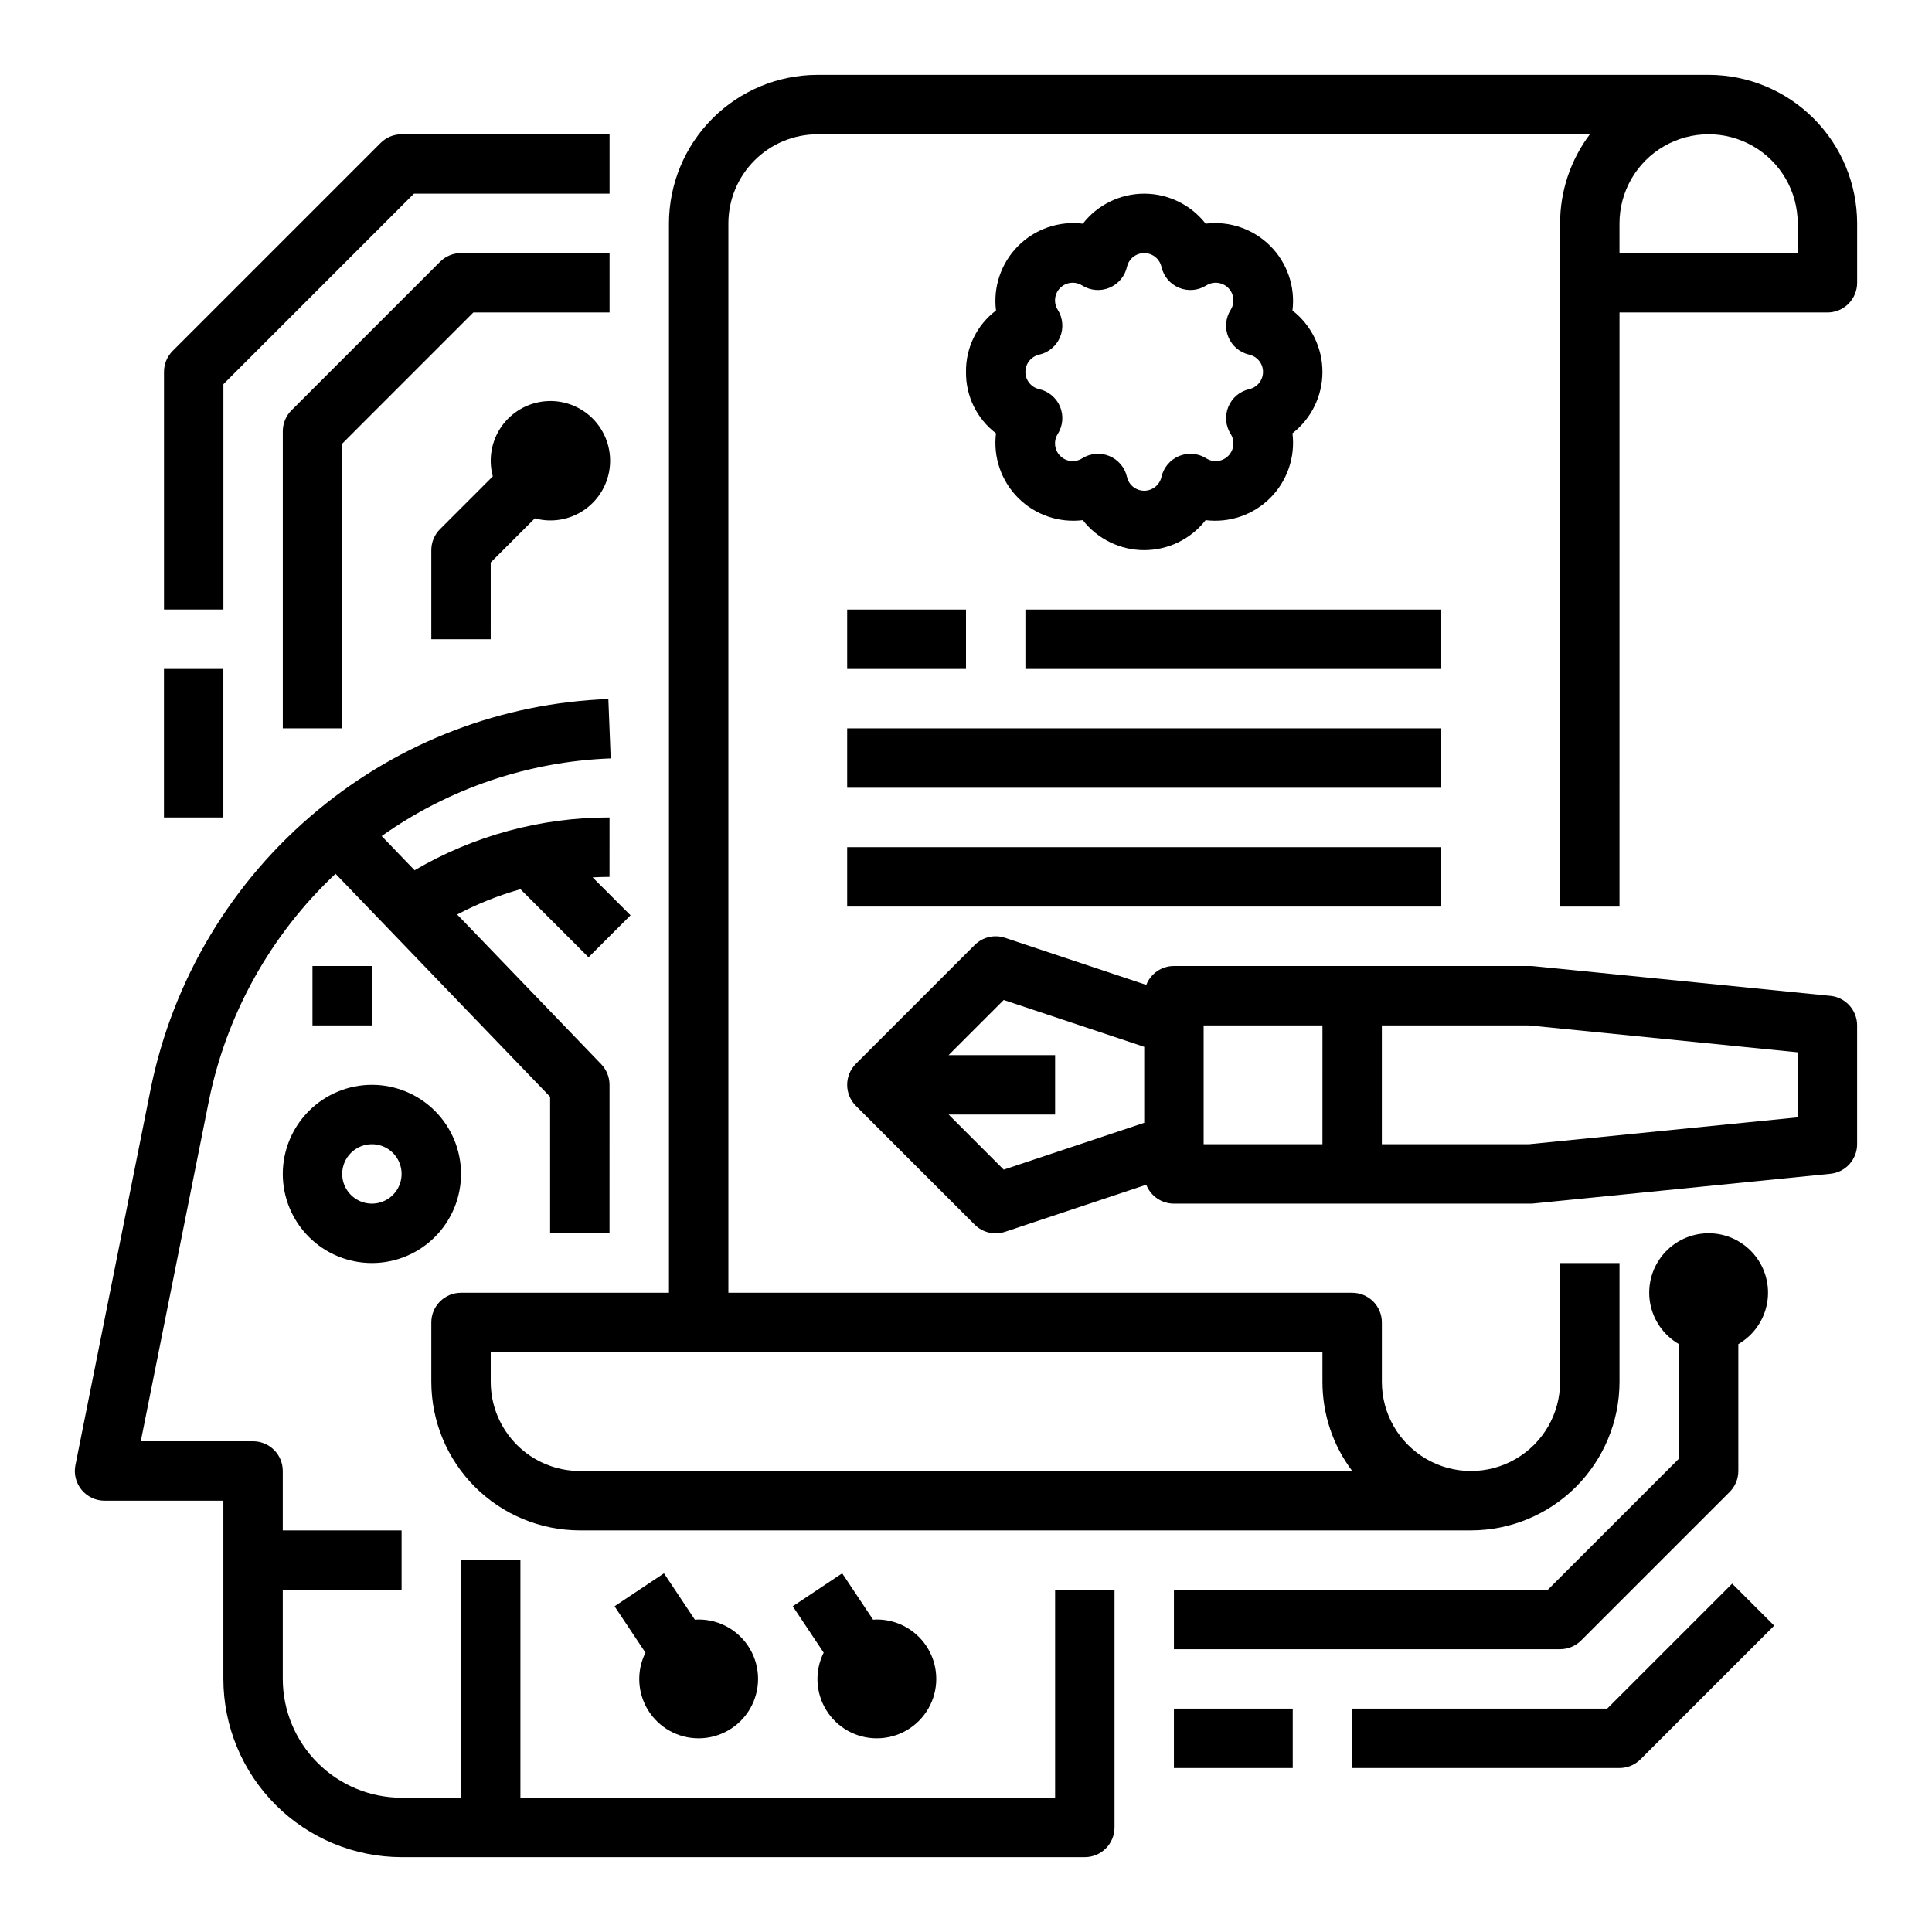 <?xml version="1.0" encoding="UTF-8"?>
<!-- Uploaded to: ICON Repo, www.svgrepo.com, Generator: ICON Repo Mixer Tools -->
<svg fill="#000000" width="800px" height="800px" version="1.1" viewBox="144 144 512 512" xmlns="http://www.w3.org/2000/svg">
 <g>
  <path d="m439.36 628.29v-62.977h-15.746v55.105l-141.7-0.004v-62.977h-15.742v62.977h-15.746c-8.348-0.008-16.352-3.328-22.254-9.23-5.902-5.906-9.223-13.91-9.234-22.258v-23.613h31.488v-15.746h-31.488v-15.742c0-2.09-0.828-4.09-2.305-5.566-1.477-1.477-3.481-2.309-5.566-2.309h-29.758l18.008-90.016c4.656-23.129 16.402-44.23 33.602-60.371l56.867 59.098v36.188h15.742l0.004-39.359c0-2.035-0.789-3.992-2.199-5.461l-38.18-39.676c5.34-2.816 10.961-5.062 16.77-6.699l18.043 18.043 11.133-11.133-10.051-10.051c1.488-0.074 2.984-0.129 4.481-0.129l0.004-15.746c-18.16-0.023-35.996 4.805-51.66 13.992l-8.723-9.062c17.797-12.621 38.891-19.773 60.691-20.582l-0.621-15.73v-0.004c-28.156 1.043-55.176 11.355-76.867 29.336-22.918 18.906-38.625 45.133-44.477 74.258l-19.887 99.434c-0.465 2.312 0.133 4.711 1.629 6.535s3.731 2.883 6.09 2.883h31.488v47.23c0.012 12.523 4.992 24.527 13.848 33.383 8.855 8.855 20.859 13.836 33.383 13.852h181.06c2.086 0 4.09-0.832 5.566-2.305 1.473-1.477 2.305-3.481 2.305-5.566z"/>
  <path d="m218.94 455.1c0 6.266 2.488 12.27 6.918 16.699 4.43 4.43 10.434 6.918 16.699 6.918 6.262 0 12.27-2.488 16.699-6.918 4.43-4.43 6.918-10.434 6.918-16.699 0-6.262-2.488-12.27-6.918-16.699-4.43-4.426-10.438-6.914-16.699-6.914-6.262 0.004-12.266 2.496-16.691 6.922-4.426 4.43-6.918 10.43-6.926 16.691zm23.617-7.871c3.184 0 6.055 1.918 7.273 4.859s0.543 6.328-1.707 8.578c-2.254 2.254-5.637 2.926-8.578 1.707s-4.859-4.09-4.859-7.273c0.004-4.344 3.523-7.867 7.871-7.871z"/>
  <path d="m226.81 400h15.742v15.742h-15.742z"/>
  <path d="m329.15 604.67c5.625 0 10.824-3 13.637-7.871 2.812-4.871 2.812-10.875 0-15.746-2.812-4.871-8.012-7.871-13.637-7.871-0.34 0-0.668 0.031-1 0.051l-8.191-12.289-13.098 8.734 8.191 12.289c-2.426 4.875-2.152 10.656 0.719 15.281 2.875 4.625 7.938 7.434 13.379 7.422z"/>
  <path d="m376.38 604.67c5.625 0 10.82-3 13.633-7.871 2.812-4.871 2.812-10.875 0-15.746-2.812-4.871-8.008-7.871-13.633-7.871-0.34 0-0.668 0.031-1 0.051l-8.191-12.289-13.098 8.734 8.191 12.289h-0.004c-2.426 4.875-2.152 10.656 0.723 15.281 2.871 4.625 7.934 7.434 13.379 7.422z"/>
  <path d="m596.8 163.84h-236.16c-10.434 0.012-20.438 4.164-27.816 11.543-7.379 7.379-11.531 17.383-11.543 27.82v283.39h-55.102c-4.348 0-7.875 3.523-7.875 7.871v15.746c0.012 10.434 4.164 20.441 11.543 27.82s17.383 11.527 27.82 11.539h236.16c10.434-0.012 20.438-4.16 27.816-11.539s11.531-17.387 11.543-27.82v-31.488h-15.746v31.488c0 8.438-4.5 16.234-11.805 20.453-7.309 4.219-16.312 4.219-23.617 0-7.309-4.219-11.809-12.016-11.809-20.453v-15.746c0-2.086-0.828-4.09-2.305-5.566-1.477-1.473-3.481-2.305-5.566-2.305h-165.31v-283.39c0.008-6.262 2.496-12.266 6.926-16.691 4.426-4.43 10.43-6.918 16.688-6.926h204.69c-5.129 6.805-7.898 15.094-7.891 23.617v181.05h15.742l0.004-157.44h55.105c2.086 0 4.09-0.828 5.566-2.305 1.473-1.477 2.305-3.477 2.305-5.566v-15.742c-0.012-10.438-4.164-20.441-11.543-27.82-7.379-7.379-17.383-11.531-27.816-11.543zm-102.34 338.5v7.871c-0.008 8.52 2.762 16.812 7.894 23.617h-204.69c-6.262-0.008-12.266-2.5-16.691-6.926-4.43-4.43-6.918-10.43-6.926-16.691v-7.871zm125.95-291.27h-47.23v-7.871c0-8.438 4.5-16.234 11.809-20.453 7.305-4.219 16.309-4.219 23.613 0 7.309 4.219 11.809 12.016 11.809 20.453z"/>
  <path d="m400 242.56c-0.086 6.379 2.863 12.418 7.949 16.27-0.785 6.312 1.387 12.633 5.883 17.129 4.496 4.496 10.816 6.668 17.129 5.883 3.906 5.016 9.91 7.949 16.27 7.949s12.363-2.934 16.273-7.949c6.309 0.785 12.629-1.387 17.125-5.883 4.496-4.496 6.668-10.816 5.887-17.129 5.016-3.906 7.945-9.91 7.945-16.27s-2.93-12.363-7.945-16.273c0.781-6.309-1.391-12.629-5.887-17.125s-10.816-6.668-17.125-5.887c-3.91-5.016-9.914-7.949-16.273-7.949s-12.363 2.934-16.27 7.949c-6.312-0.781-12.633 1.391-17.129 5.887-4.496 4.496-6.668 10.816-5.883 17.125-5.086 3.856-8.035 9.895-7.949 16.273zm19.398-4.57h-0.004c2.496-0.562 4.559-2.305 5.539-4.668 0.977-2.359 0.746-5.051-0.617-7.215-1.168-1.852-0.898-4.266 0.648-5.812s3.961-1.816 5.812-0.648c2.164 1.363 4.852 1.594 7.215 0.617 2.363-0.98 4.106-3.043 4.668-5.539 0.48-2.137 2.379-3.652 4.57-3.652 2.188 0 4.086 1.516 4.57 3.652 0.562 2.496 2.301 4.559 4.664 5.539 2.363 0.977 5.055 0.746 7.215-0.617 1.852-1.168 4.266-0.898 5.812 0.648 1.551 1.547 1.82 3.961 0.652 5.812-1.367 2.164-1.598 4.856-0.617 7.215 0.977 2.363 3.043 4.106 5.535 4.668 2.137 0.484 3.652 2.379 3.652 4.57 0 2.188-1.516 4.086-3.652 4.57-2.492 0.562-4.559 2.305-5.535 4.664-0.98 2.363-0.75 5.055 0.617 7.215 1.168 1.852 0.898 4.266-0.652 5.812-1.547 1.551-3.961 1.82-5.812 0.652-2.16-1.367-4.852-1.598-7.215-0.617-2.363 0.977-4.102 3.043-4.664 5.535-0.484 2.137-2.383 3.656-4.57 3.656-2.191 0-4.09-1.52-4.57-3.656-0.562-2.492-2.305-4.559-4.668-5.535-2.363-0.98-5.051-0.75-7.215 0.617-1.852 1.168-4.266 0.898-5.812-0.652-1.547-1.547-1.816-3.961-0.648-5.812 1.363-2.16 1.594-4.852 0.617-7.215-0.98-2.359-3.043-4.102-5.539-4.664-2.137-0.484-3.652-2.383-3.652-4.57 0-2.191 1.516-4.086 3.652-4.57z"/>
  <path d="m629.07 407.91-78.719-7.871c-0.262-0.027-0.523-0.039-0.789-0.039h-94.465c-3.238 0-6.144 1.988-7.324 5.004l-37.418-12.473c-2.828-0.945-5.945-0.207-8.055 1.902l-31.488 31.488c-1.477 1.473-2.305 3.477-2.305 5.566 0 2.086 0.828 4.09 2.305 5.566l31.488 31.488c2.109 2.106 5.227 2.844 8.055 1.898l37.418-12.473v0.004c1.18 3.016 4.086 5 7.324 5.004h94.465c0.262 0 0.523-0.016 0.789-0.039l78.719-7.871v-0.004c4.023-0.402 7.086-3.789 7.086-7.832v-31.488c0-4.043-3.062-7.43-7.086-7.832zm-181.84 33.648-37.234 12.41-14.609-14.609h28.227v-15.746h-28.227l14.609-14.609 37.234 12.414zm47.23 5.672h-31.484v-31.488h31.488zm125.95-7.125-71.242 7.125h-38.965v-31.488h38.965l71.242 7.125z"/>
  <path d="m368.51 305.54h31.488v15.742h-31.488z"/>
  <path d="m415.74 305.54h110.21v15.742h-110.21z"/>
  <path d="m368.51 337.02h157.44v15.742h-157.44z"/>
  <path d="m368.51 368.51h157.44v15.742h-157.44z"/>
  <path d="m554.18 565.31h-99.078v15.742h102.34c2.09 0 4.09-0.828 5.566-2.305l39.359-39.359h0.004c1.477-1.477 2.305-3.481 2.305-5.566v-33.621c4.031-2.324 6.824-6.316 7.633-10.898 0.809-4.586-0.453-9.289-3.445-12.855-2.992-3.566-7.406-5.625-12.059-5.625-4.656 0-9.07 2.059-12.062 5.625-2.992 3.566-4.254 8.27-3.445 12.855 0.809 4.582 3.606 8.574 7.633 10.898v30.359z"/>
  <path d="m455.1 596.8h31.488v15.742h-31.488z"/>
  <path d="m569.92 596.8h-67.586v15.742h70.848c2.086 0 4.09-0.828 5.566-2.305l35.426-35.426-11.133-11.133z"/>
  <path d="m258.3 289.79v23.617h15.742l0.004-20.355 11.684-11.684c4.516 1.227 9.348 0.387 13.188-2.293 3.84-2.676 6.297-6.918 6.707-11.582 0.414-4.664-1.262-9.27-4.57-12.582-3.312-3.309-7.918-4.984-12.582-4.57-4.66 0.41-8.902 2.867-11.582 6.707s-3.519 8.668-2.293 13.188l-13.988 13.988c-1.477 1.477-2.309 3.481-2.309 5.566z"/>
  <path d="m305.54 211.07h-39.359c-2.09 0-4.094 0.828-5.566 2.305l-39.359 39.359h-0.004c-1.477 1.477-2.305 3.481-2.305 5.566v78.719l15.746 0.004v-75.461l34.746-34.75h36.102z"/>
  <path d="m187.45 321.28h15.742v39.359h-15.742z"/>
  <path d="m305.54 179.58h-55.105c-2.086 0-4.09 0.828-5.566 2.305l-55.105 55.105c-1.477 1.477-2.305 3.477-2.305 5.566v62.977h15.746v-59.719l50.492-50.492h51.844z"/>
 </g>
</svg>